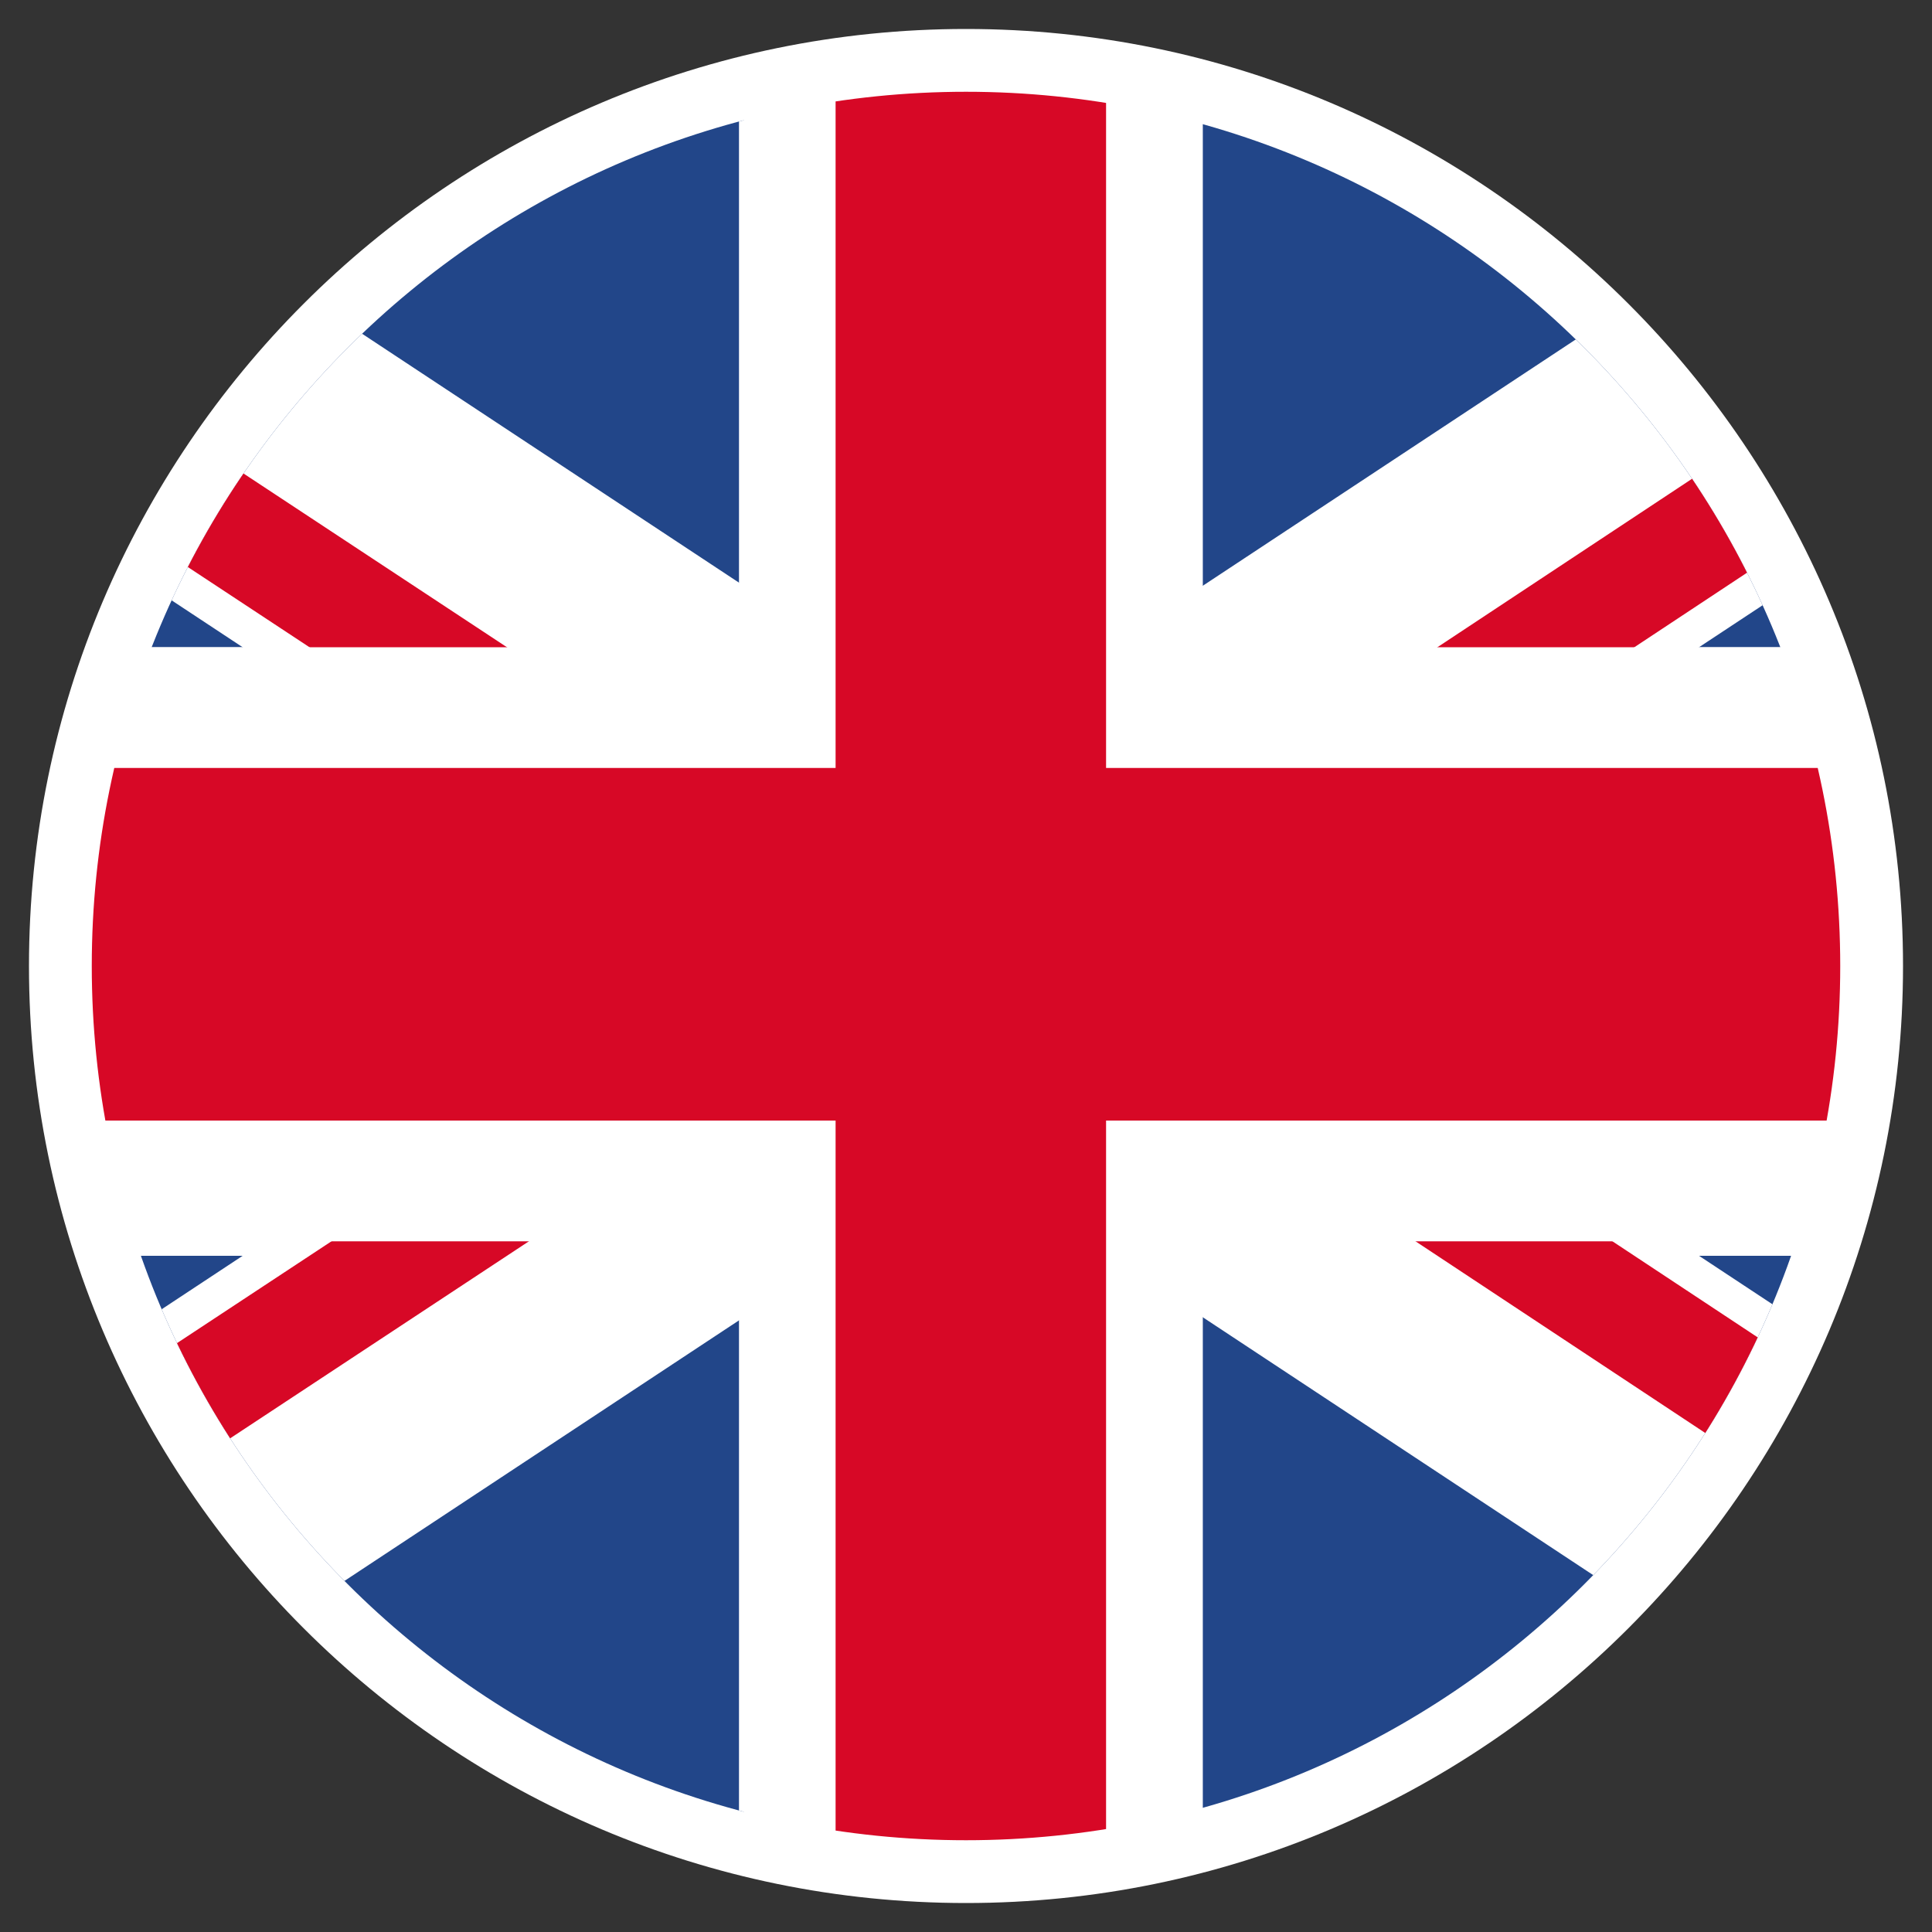 <?xml version="1.0" encoding="utf-8"?>
<!-- Generator: Adobe Illustrator 24.0.0, SVG Export Plug-In . SVG Version: 6.00 Build 0)  -->
<svg version="1.1" id="Calque_3" xmlns="http://www.w3.org/2000/svg" xmlns:xlink="http://www.w3.org/1999/xlink" x="0px" y="0px"
	 viewBox="0 0 40 40" style="enable-background:new 0 0 40 40;" xml:space="preserve">
<rect x="0" y="0" width="40" height="40" fill="#333333" stroke="none"/>
<style type="text/css">
	.st0{fill:#FFFFFF;}
	.st1{clip-path:url(#SVGID_2_);}
	.st2{fill:#224689;}
	.st3{fill:#D70826;}
</style>
<g>
	<path class="st0" d="M39.4,20c0,10.7-8.7,19.4-19.4,19.4C9.3,39.4,0.6,30.7,0.6,20S9.3,0.6,20,0.6C30.7,0.6,39.4,9.3,39.4,20z"/>
	<g>
		<defs>
			<path id="SVGID_1_" d="M38.1,20c0,10-8.1,18.1-18.1,18.1C10,38.1,1.9,30,1.9,20C1.9,10,10,1.9,20,1.9C30,1.9,38.1,10,38.1,20z"/>
		</defs>
		<clipPath id="SVGID_2_">
			<use xlink:href="#SVGID_1_"  style="overflow:visible;"/>
		</clipPath>
		<g class="st1">
			<g>
				<rect x="-7.7" y="1.1" class="st2" width="23.1" height="12.3"/>
				<g>
					<polygon class="st0" points="-1.3,1.1 -7.7,1.1 -7.7,5 23.2,25.4 30.8,22.3 					"/>
				</g>
				<g>
					<polygon class="st3" points="-7.7,1.4 -7.7,4.1 23.7,24.8 24.9,22.9 					"/>
				</g>
			</g>
			<g>
				<rect x="24.9" y="1.1" class="st2" width="23.1" height="12.3"/>
				<g>
					<polygon class="st0" points="41.6,1.1 47.9,1.1 47.9,5 17,25.4 9.5,22.3 					"/>
				</g>
				<g>
					<polygon class="st3" points="47.9,1.4 47.9,4.1 16.6,24.8 15.4,22.9 					"/>
				</g>
			</g>
			<g>
				<rect x="24.9" y="26" class="st2" width="23.1" height="12.3"/>
				<g>
					<polygon class="st0" points="41.6,38.3 47.9,38.3 47.9,34.4 17,14 9.5,17.1 					"/>
				</g>
				<g>
					<polygon class="st3" points="47.9,38 47.9,35.3 16.6,14.6 15.4,16.5 					"/>
				</g>
			</g>
			<g>
				<rect x="-7.7" y="26" class="st2" width="23.1" height="12.3"/>
				<g>
					<polygon class="st0" points="-1.3,38.3 -7.7,38.3 -7.7,34.4 23.2,14 30.8,17.1 					"/>
				</g>
				<g>
					<polygon class="st3" points="-7.7,38 -7.7,35.3 23.7,14.6 24.9,16.5 					"/>
				</g>
			</g>
			<polygon class="st0" points="47.9,13.4 24.9,13.4 24.9,1.1 15.3,1.1 15.3,13.4 -7.7,13.4 -7.7,25.7 15.3,25.7 15.3,38.3 
				24.9,38.3 24.9,25.7 47.9,25.7 			"/>
			<polygon class="st3" points="47.9,15.9 22.9,15.9 22.9,1.1 17.3,1.1 17.3,15.9 -7.7,15.9 -7.7,23.2 17.3,23.2 17.3,38.3 
				22.9,38.3 22.9,23.2 47.9,23.2 			"/>
		</g>
	</g>
</g>
</svg>
